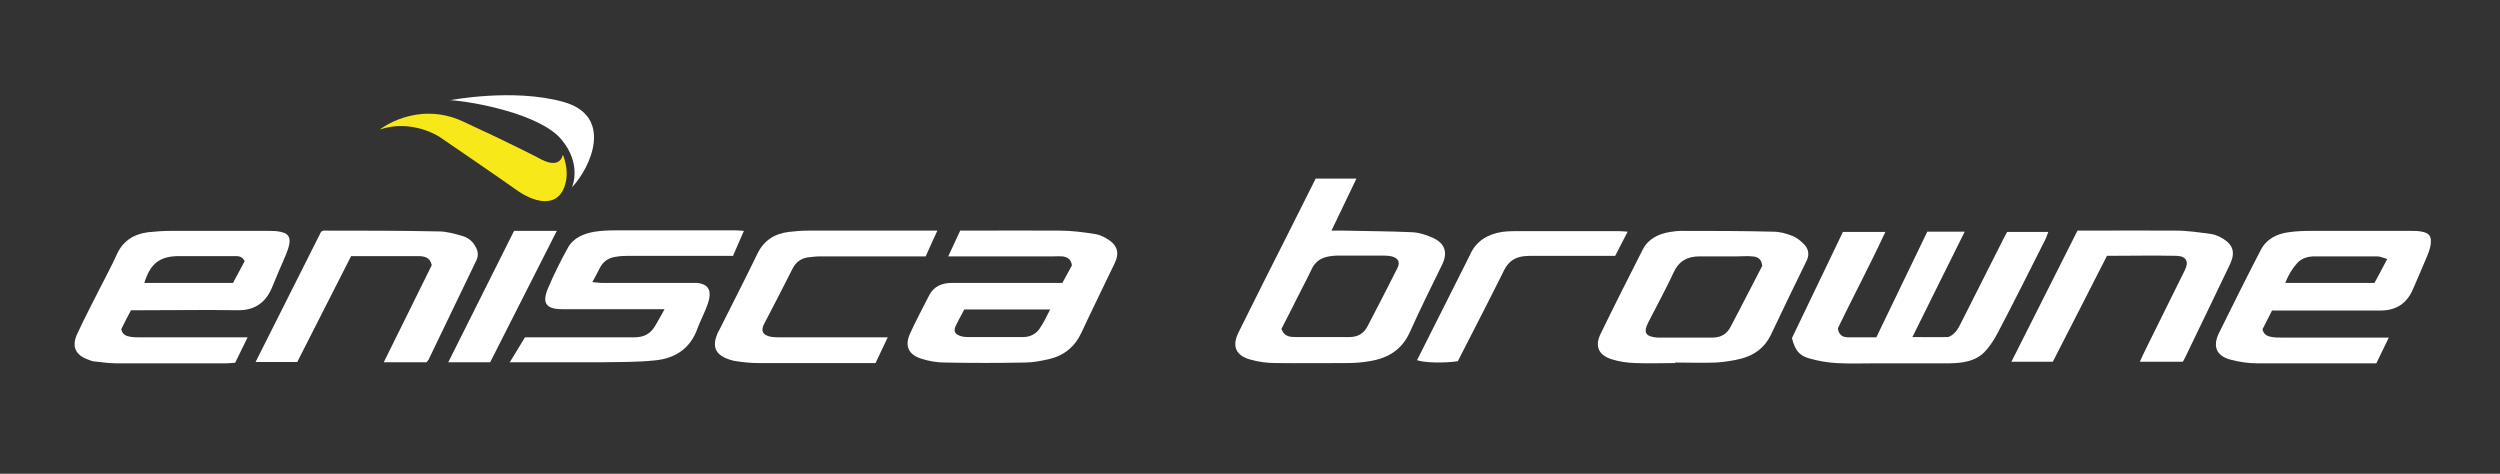 <svg viewBox="0 0 942 178.5" xmlns="http://www.w3.org/2000/svg"><rect x="0" y="0" width="942" height="178.5" fill="#333333" stroke="none"/><g fill-rule="evenodd"><path d="m694.1 87.4h16.3c-5.8 12.5-12.1 24.3-17.9 36.3.3 2.3 1.6 3.4 3.8 3.4h10.7c6.5-13.4 12.8-26.5 19.2-39.8h14.1c-6.6 13.3-13.1 26.3-19.7 39.7 4.6 0 8.9.1 13.2 0 1 0 2.2-1.1 3-1.9 1-1.1 1.6-2.5 2.3-3.8 5.2-10.4 10.5-20.7 15.7-31.1.4-.9.9-1.7 1.5-2.8h15.5c-.4 1-.7 1.9-1 2.6-6 11.9-12 23.9-18.2 35.7-1.3 2.5-3 5-4.9 7-3.6 3.6-8.4 4.1-13.2 4.2-9.2 0-18.5 0-27.7 0-5 0-10 .2-15-.1-3.3-.2-6.7-.8-9.9-1.7-4-1.1-5.5-3.1-6.7-7.7 6.3-13.1 12.7-26.5 19.2-40z" fill="#fff"/><path d="m495.8 67.3h15.3c-3.1 6.5-6.1 12.8-9.4 19.6h4.5c8.6.2 17.2.2 25.8.6 2.7.1 5.4 1 7.9 2.1 4.6 2.1 5.7 5.6 3.5 10.1-4.1 8.4-8.3 16.8-12.1 25.3-3 6.8-8.3 10-15.3 11.1-2.8.5-5.7.7-8.6.7-8.9 0-17.7.1-26.6 0-3.2 0-6.5-.4-9.6-1.3-5.6-1.5-7.1-5.1-4.5-10.3 5.9-11.9 11.8-23.7 17.8-35.5 3.8-7.5 7.5-14.9 11.3-22.5zm-12.9 56.8c1.1 2.8 3.3 2.9 5.4 2.9h20.2c3.1 0 5.3-1.3 6.7-3.9 3.8-7.3 7.6-14.6 11.3-22 1.2-2.3.4-3.8-2.1-4.5-1-.2-2-.3-3-.3-5.7 0-11.5 0-17.2 0-1.1 0-2.2.1-3.4.3-3 .5-5.3 2-6.6 4.9-1.7 3.6-3.6 7.1-5.4 10.7-2 4-4 8-6 11.8z" fill="#fff"/><path d="m49.4 116.8c-1.4 2.6-2.6 5-3.7 7.2.4 2.2 1.9 2.6 3.4 2.9 1.2.2 2.5.2 3.7.2h36.3 4.2c-1.7 3.5-3.2 6.5-4.7 9.6-1.1 0-2.1.2-3.1.2-13.9 0-27.7 0-41.6 0-2.7 0-5.5-.4-8.2-.7-.9 0-1.7-.4-2.5-.7-4.8-1.7-6.3-5-4.1-9.7 2.7-5.8 5.6-11.4 8.5-17.1 2.2-4.3 4.5-8.6 6.5-13 2.3-5 6.4-7.5 11.7-8.2 2.8-.3 5.7-.5 8.6-.5h36.7c1.6 0 3.3 0 4.8.4 2.6.5 3.6 2 3.1 4.6-.3 1.5-.8 2.9-1.4 4.3-1.7 4-3.5 8-5.1 12-2.4 5.8-6.6 8.7-13 8.6-11.9-.2-23.7 0-35.6 0h-4.5zm42.8-18.4c-1.1-2.1-2.7-1.9-4.2-1.9-6.8 0-13.7 0-20.5 0-7.3 0-10.9 2.8-13.1 10.1h33.4c1.5-2.8 3-5.6 4.4-8.2z" fill="#fff"/><path d="m856.2 116.8c-1.4 2.8-2.6 5.2-3.7 7.3.6 2.3 2.1 2.6 3.6 2.9 1.2.2 2.5.2 3.7.2h36 4.3c-1.7 3.5-3.2 6.6-4.7 9.7h-3.1c-13.9 0-27.7 0-41.6 0-3.5 0-7-.5-10.3-1.4-5.2-1.4-6.7-4.9-4.4-9.8 5.2-10.5 10.4-21 15.8-31.4 2.2-4.3 6.1-6.2 10.6-6.8 2.7-.4 5.5-.5 8.2-.5h37.9c1.4 0 2.8 0 4.1.3 2.7.5 3.6 1.7 3.3 4.5-.1 1.2-.5 2.5-.9 3.6-1.9 4.6-3.9 9.2-5.9 13.8-2.3 5.2-6.3 7.8-12.1 7.8-12.1 0-24.2 0-36.4 0h-4.4zm43.3-19.2c-1.7-.5-2.7-1-3.7-1-7.9 0-15.7 0-23.6 0-2.4 0-4.8.6-6.5 2.4-2 2.2-3.5 4.7-4.6 7.6h33.6c1.5-2.8 3-5.5 4.8-9z" fill="#fff"/><path d="m400.2 106.8c1.3-2.4 2.5-4.6 3.7-6.8-.3-2.3-1.7-3.2-3.6-3.4-1.1-.1-2.2 0-3.4 0-11.6 0-23.2 0-34.9 0-1.4 0-2.7 0-4.7 0 1.6-3.5 3-6.4 4.5-9.7h3.8c11.2 0 22.5-.1 33.7 0 4.5 0 9 .6 13.4 1.3 1.9.3 3.8 1.3 5.4 2.4 3.1 2.2 3.6 5 2 8.4-4.2 8.8-8.5 17.5-12.6 26.3-2.5 5.4-6.6 8.7-12.2 10-3 .7-6.1 1.3-9.2 1.3-10 .2-20 .2-30 0-3 0-6-.5-8.8-1.4-5-1.5-6.5-4.9-4.4-9.5 2.2-4.9 4.8-9.6 7.2-14.4 1.8-3.5 4.9-4.7 8.7-4.7h30.4 11zm-36.9 9.9c-1.1 2.1-2.2 4-3.1 5.9-1 2.1-.5 3.3 1.7 4 .8.3 1.7.4 2.6.4h21c2.6 0 4.7-1.1 6.1-3 1.6-2.2 2.7-4.7 4.1-7.4h-32.5z" fill="#fff"/><path d="m191.9 136.8c2.2-3.6 4-6.5 5.9-9.7h13.1 28.1c3.5 0 6-1.2 7.8-4.2 1.1-1.9 2.2-3.8 3.6-6.4h-4.8c-11.2 0-22.5 0-33.7 0-6.1 0-7.8-2.2-5.4-7.9 2.2-5.2 4.7-10.2 7.4-15.1 2.1-3.9 6-5.5 10.2-6.2 2.6-.4 5.2-.5 7.8-.5h45.4c.8 0 1.7.1 3 .2-1.4 3.2-2.7 6.2-4.1 9.4h-3.6c-12 0-24 0-36 0-1.6 0-3.2.1-4.8.4-2.6.4-4.6 1.8-5.8 4.2-.8 1.6-1.7 3.3-2.8 5.3 1.5.1 2.5.3 3.6.3h32.2 3.7c3.8.4 5.3 2.4 4.5 6.1-.3 1.3-.8 2.6-1.3 3.9-1 2.4-2.2 4.8-3.1 7.2-2.7 7.6-8.5 11.3-16.1 12-6.8.7-13.7.6-20.6.7-10.1 0-20.2 0-30.4 0-1 0-2 0-3.7 0z" fill="#fff"/><path d="m631.2 136.8c-5 0-10 .2-15 0-3-.1-6-.5-8.8-1.4-5-1.5-6.6-4.9-4.3-9.6 5.2-10.7 10.5-21.2 15.9-31.8 2.1-4.1 6-5.9 10.3-6.6 1.3-.2 2.7-.4 4.1-.4 11.6 0 23.2 0 34.8.3 2.4 0 5 .7 7.2 1.6 1.8.7 3.4 2.1 4.7 3.5 1.4 1.7 1.7 3.7.6 5.9-4.6 9.3-9 18.6-13.5 28-2.3 4.7-6.1 7.5-11 8.8-3.1.8-6.4 1.3-9.6 1.5-5.1.2-10.2 0-15.4 0zm32.8-36.7c-.3-2.8-2-3.4-3.8-3.5-1.9-.2-3.7 0-5.6 0-4.7 0-9.5 0-14.2 0-4.5 0-7.8 1.7-9.8 6.1-2.9 6.3-6.3 12.4-9.5 18.7-2 3.9-1.1 5.4 3.3 5.8h.7 20.2c3.1 0 5.3-1.3 6.7-3.9 4.1-7.7 8-15.5 12-23.1z" fill="#fff"/><path d="m757.8 136.5c8.4-16.7 16.6-33 25-49.6h3.8c11.1 0 22.2-.1 33.3 0 4.5 0 8.9.7 13.4 1.3 1.4.2 2.9.9 4.1 1.6 4.1 2.4 4.9 5.4 2.9 9.7-5.6 11.6-11.1 23.2-16.7 34.7-.3.7-.7 1.3-1.1 2.1h-16.2c.7-1.5 1.2-2.7 1.8-3.9 5-10.2 10.1-20.3 15.1-30.5 1.7-3.3.6-5.4-3.1-5.5-8.7-.2-17.5 0-26.2 0-6.8 13.4-13.6 26.6-20.4 39.9h-15.7z" fill="#fff"/><path d="m160.7 136.5h-16.1c6.2-12.5 12.2-24.6 18.1-36.6-.7-3.1-3-3.4-5.3-3.4-4.9 0-9.7 0-14.6 0h-10.5c-6.8 13.4-13.5 26.6-20.3 39.9h-15.7c8.4-16.7 16.6-33 24.7-49.1.5-.2.7-.4 1-.4 14.5 0 29 0 43.4.3 2.9 0 5.9.9 8.8 1.7 2.1.6 3.8 1.9 4.9 3.9 1 1.7 1.3 3.4.4 5.3-6 12.5-12 24.9-18 37.4-.2.3-.5.6-.7.9z" fill="#fff"/><path d="m353.2 86.9c-1.6 3.5-3 6.5-4.4 9.7h-4.1c-11.9 0-23.7 0-35.6 0-1.6 0-3.2.2-4.8.4-2.6.4-4.5 1.9-5.7 4.3-3.5 6.9-7 13.8-10.6 20.6-1.4 2.6-.8 4.4 2.5 5 1.3.2 2.7.2 4.1.2h35.6 4.3c-1.6 3.4-3.1 6.5-4.6 9.7-1.2 0-2.3 0-3.4 0-13.6 0-27.2 0-40.9 0-2.7 0-5.5-.3-8.2-.7-1.5-.2-2.9-.7-4.3-1.3-3.4-1.6-4.4-4.2-3.3-7.7.3-.9.7-1.9 1.2-2.7 4.8-9.6 9.7-19.1 14.4-28.8 2.4-5 6.4-7.5 11.7-8.2 2.5-.3 5-.5 7.5-.5h45.7z" fill="#fff"/><path d="m533.9 135.8c5.8-11.6 11.7-23.2 17.5-34.8.8-1.7 1.7-3.3 2.5-5 2.3-5.2 6.6-7.7 11.9-8.6 1.5-.2 3-.3 4.5-.3h39.7c1 0 2 .1 3.3.2-1.6 3.1-3.1 6-4.7 9.1h-3.7c-8.9 0-17.7 0-26.6 0-1.2 0-2.5 0-3.7.1-3.6.3-6.2 1.9-7.9 5.4-5.1 10.3-10.4 20.5-15.6 30.7-.6 1.2-1.2 2.4-1.8 3.5-5.2.8-13.4.6-15.5-.5z" fill="#fff"/><path d="m184.7 136.5h-15.8c8.4-16.8 16.6-33.1 24.8-49.5h16.1c-8.4 16.6-16.7 32.9-25.1 49.5z" fill="#fff"/></g><path d="m143.1 48.8s13.9-11 31.2-3.1c17.2 7.9 28.8 13.9 28.8 13.9s7.5 4.8 9-1.3c0 0 3.2 7.1 0 13.4s-10.9 4.6-17.6-.2-29-20-29-20-10.3-6.8-22.4-2.7z" fill="#f7e819"/><path d="m169.4 37.8s23.9-4.7 42.9.6 10.4 24.6 3.2 32.2c0 0 4-8.6-4-18.1s-32.8-14.2-42.2-14.8z" fill="#fff"/></svg>